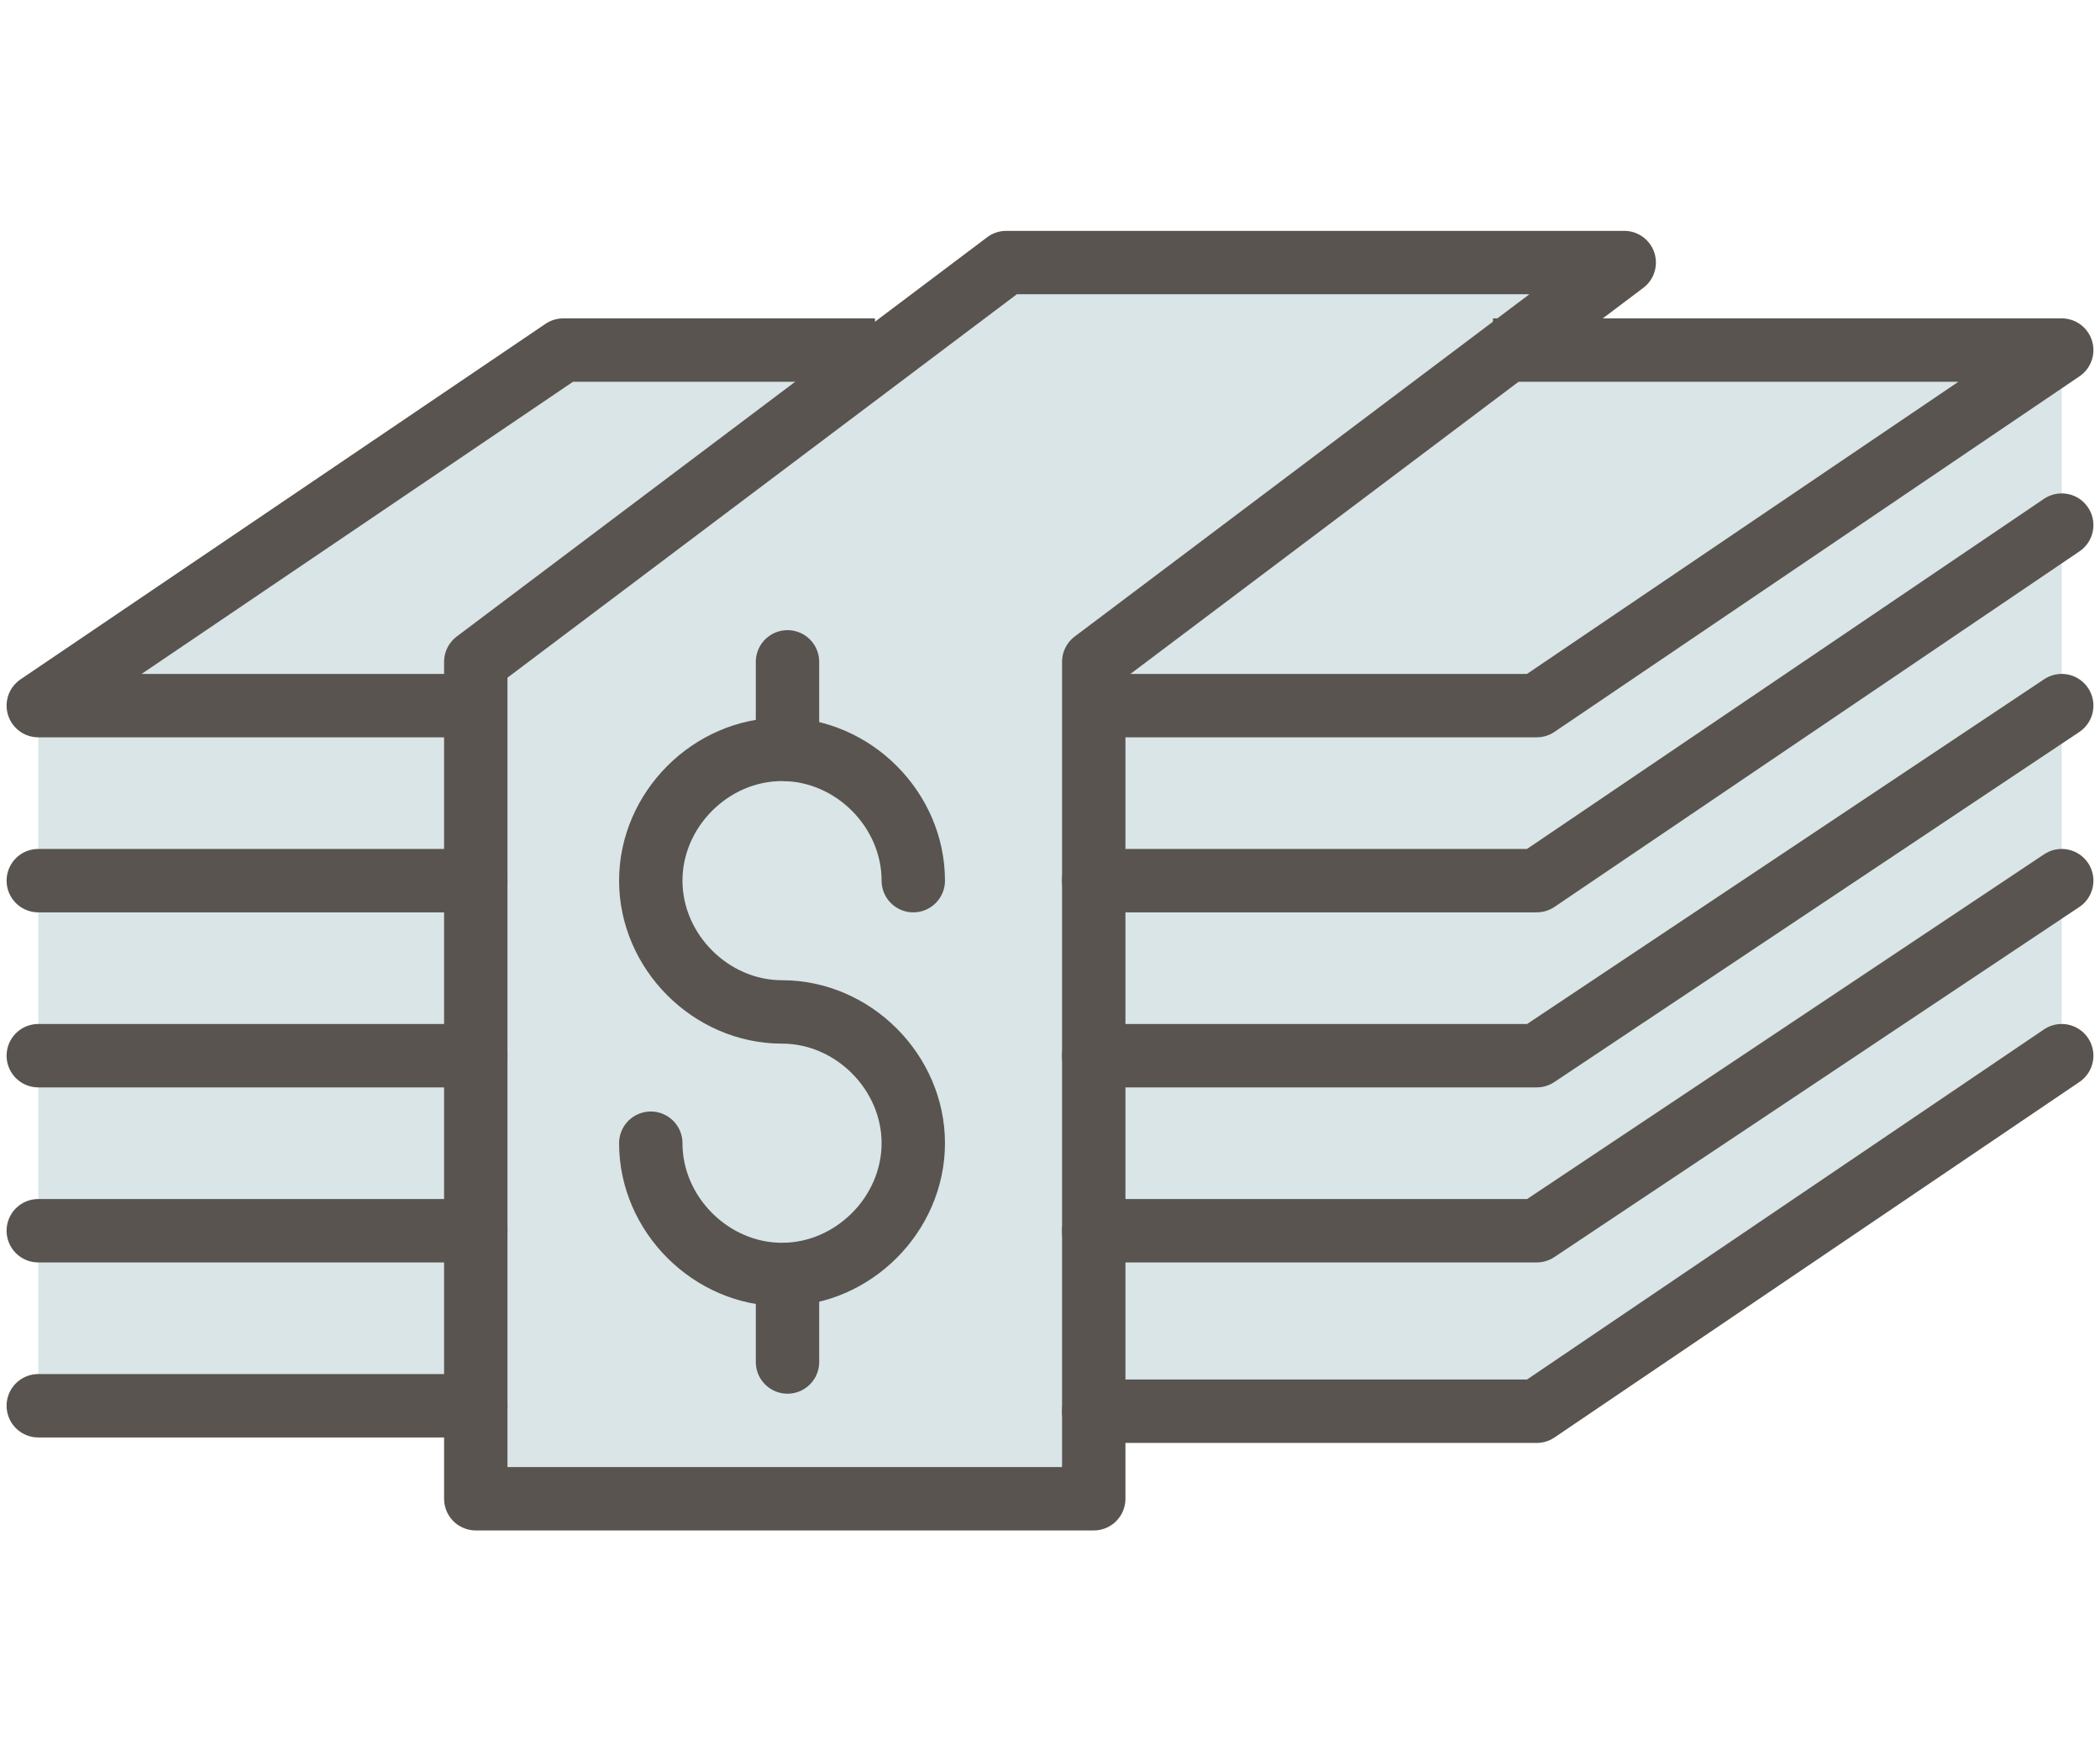 <?xml version="1.0" encoding="utf-8"?>
<!-- Generator: Adobe Illustrator 26.0.1, SVG Export Plug-In . SVG Version: 6.00 Build 0)  -->
<svg version="1.1" id="Layer_1" xmlns="http://www.w3.org/2000/svg" xmlns:xlink="http://www.w3.org/1999/xlink" x="0px" y="0px"
	 viewBox="0 0 38.4 32.2" style="enable-background:new 0 0 38.4 32.2;" xml:space="preserve">
<style type="text/css">
	.st0{fill:#BFD3D7;fill-opacity:0.6;}
	.st1{fill:none;stroke:#59544F;stroke-width:1.159;stroke-linecap:round;stroke-linejoin:round;}
	.st2{fill:none;stroke:#59544F;stroke-width:1.159;stroke-linejoin:round;}
</style>
<g id="Layer_2_00000171695554189142113910000017504124229210391740_">
	<g id="Layer_1-2">
		<polygon class="st0" points="0.7,25.8 8.7,25.8 8.7,27.4 20,27.4 20,25.8 28.1,25.8 37.7,19.3 37.7,6.4 27.3,6.4 29.7,4.8 
			18.4,4.8 16,6.4 10.3,6.4 0.7,12.9 		"/>
		<polyline class="st1" points="37.7,9.6 28.1,16.1 20,16.1 		"/>
		<polyline class="st1" points="37.7,12.9 28.1,19.3 20,19.3 		"/>
		<polyline class="st1" points="37.7,16.1 28.1,22.5 20,22.5 		"/>
		<polyline class="st1" points="37.7,19.3 28.1,25.8 20,25.8 		"/>
		<polygon class="st1" points="20,27.4 8.7,27.4 8.7,12.1 18.4,4.8 29.7,4.8 20,12.1 		"/>
		<line class="st1" x1="8.7" y1="16.1" x2="0.7" y2="16.1"/>
		<line class="st1" x1="8.7" y1="19.3" x2="0.7" y2="19.3"/>
		<line class="st1" x1="8.7" y1="22.5" x2="0.7" y2="22.5"/>
		<line class="st1" x1="8.7" y1="25.7" x2="0.7" y2="25.7"/>
		<polyline class="st2" points="27.3,6.4 37.7,6.4 28.1,12.9 20,12.9 		"/>
		<polyline class="st2" points="8.7,12.9 0.7,12.9 10.3,6.4 16,6.4 		"/>
		<line class="st1" x1="14.4" y1="23.3" x2="14.4" y2="24.9"/>
		<line class="st1" x1="14.4" y1="12.1" x2="14.4" y2="13.7"/>
		<path class="st1" d="M11.9,20.9c0,1.3,1.1,2.4,2.4,2.4s2.4-1.1,2.4-2.4s-1.1-2.4-2.4-2.4l0,0c-1.3,0-2.4-1.1-2.4-2.4
			s1.1-2.4,2.4-2.4s2.4,1.1,2.4,2.4l0,0"/>
	</g>
</g>
</svg>
